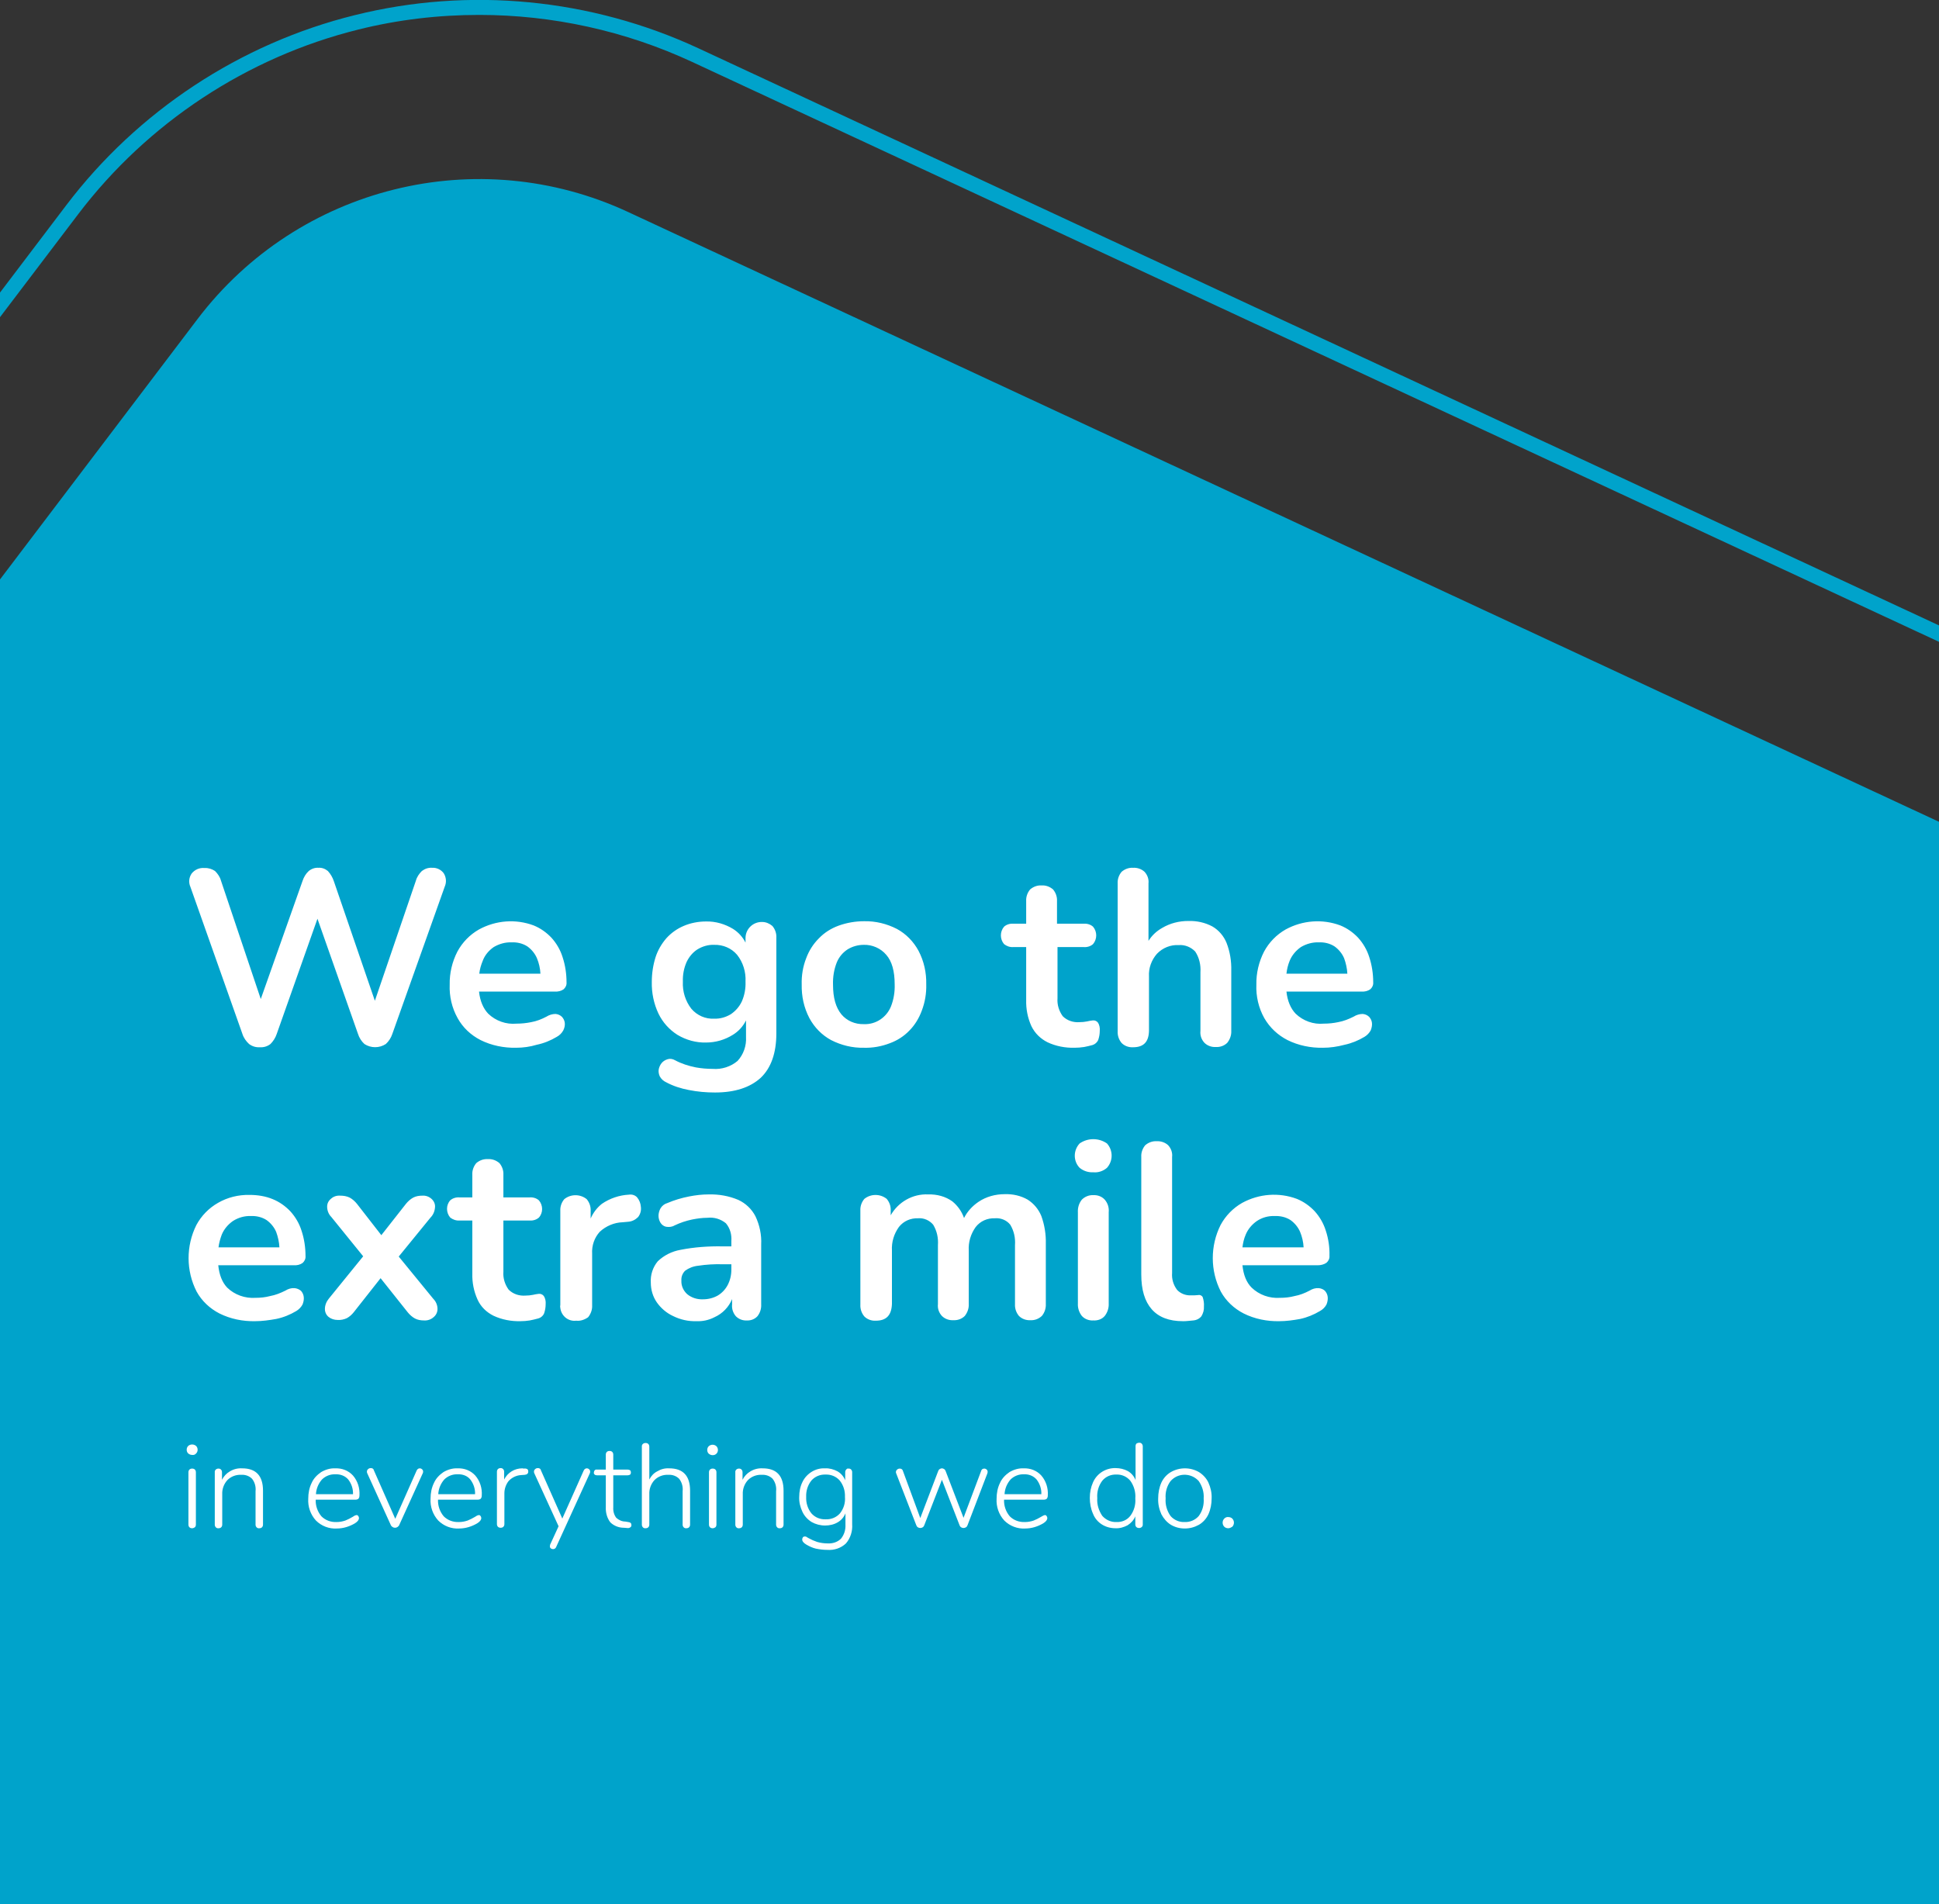 <?xml version="1.0" encoding="UTF-8"?>
<svg xmlns="http://www.w3.org/2000/svg" xmlns:xlink="http://www.w3.org/1999/xlink" version="1.1" id="Ebene_1" x="0px" y="0px" viewBox="0 0 780 766" style="enable-background:new 0 0 780 766;" xml:space="preserve">
<rect x="0" y="0" width="780" height="766" fill="#333333" stroke="none"/>
<style type="text/css">
	.st0_form{fill:#00A3CB;}
	.st1_typo{fill:#FFFFFF;}
</style>
<path class="st0_form" d="M252.7,85.3L780,330.6V766H0V233.1l79.5-104.8C120,75,192.1,57.1,252.7,85.3z M0,127.6l31.5-41.5  C59.4,49.4,99.4,23,144.1,11.9c16-4,32.3-5.9,48.7-5.9c29.4,0,58.7,6.4,85.6,18.9L780,258.2v-6.6L280.9,19.4  c-43.1-20-92.1-24.8-138.2-13.3c-46.1,11.4-87.3,38.6-116,76.4L0,117.7V127.6z"></path>
<path class="st1_typo" d="M533.6,508c0.8-0.7,1.3-1.7,1.2-2.8c0.1-3.4-0.4-6.9-1.5-10.2c-0.9-2.9-2.5-5.6-4.5-7.8c-2-2.1-4.4-3.8-7.1-4.9  c-7.2-2.7-15.2-2.1-22,1.6c-3.7,2.1-6.7,5.2-8.7,8.9c-4.2,8.4-4.2,18.4,0.1,26.8c2.1,3.8,5.3,6.8,9.2,8.8c4.4,2.2,9.4,3.2,14.3,3.1  c2.8,0,5.7-0.4,8.4-0.9c2.8-0.6,5.5-1.7,8-3.2c1.1-0.6,2-1.5,2.6-2.6c0.4-1,0.6-2,0.5-3s-0.5-1.8-1.1-2.5c-0.6-0.6-1.5-1-2.5-1.1  c-1.3-0.1-2.6,0.3-3.7,1c-1.9,1-3.9,1.8-6.1,2.2c-1.9,0.5-3.8,0.7-5.8,0.7c-4.2,0.3-8.4-1.2-11.4-4.1c-2.1-2.1-3.3-5.1-3.7-9h30.3  C531.3,509,532.6,508.7,533.6,508z M505.6,491.2c2.1-1.4,4.6-2.1,7.1-2c2.3-0.1,4.5,0.4,6.4,1.6c1.7,1.2,3.1,2.9,3.9,4.8  c0.8,1.9,1.3,4.1,1.4,6.2h-24.6c0.2-1.7,0.6-3.5,1.3-5.1C502,494.5,503.6,492.6,505.6,491.2z M174.4,529.9c-1,0.9-2.4,1.4-3.8,1.3  c-1.3,0-2.6-0.2-3.7-0.8c-1.1-0.6-2.1-1.5-2.9-2.5l-10.9-13.7l-10.8,13.7c-0.8,1-1.7,1.8-2.8,2.4c-1.1,0.5-2.4,0.8-3.7,0.7  c-1.3,0-2.6-0.4-3.6-1.2s-1.5-2-1.5-3.2c0-1.5,0.6-3,1.6-4.2l13.8-17l-12.8-15.8c-1.1-1.1-1.7-2.6-1.7-4.2c0-1.3,0.6-2.4,1.6-3.2  c1-0.9,2.3-1.3,3.7-1.2c1.3,0,2.6,0.2,3.8,0.8c1.1,0.6,2.1,1.5,2.9,2.5l9.8,12.6l9.9-12.6c0.8-1,1.8-1.9,2.9-2.5  c1.1-0.6,2.4-0.8,3.7-0.8c1.4-0.1,2.7,0.4,3.7,1.3c0.9,0.8,1.5,2,1.4,3.3c-0.1,1.6-0.7,3.1-1.8,4.2l-12.8,15.7l13.9,17  c1.1,1.1,1.7,2.6,1.7,4.1C176,527.9,175.4,529.1,174.4,529.9z M76.6,356.8c-0.8-1.8-0.6-3.8,0.5-5.4c1.3-1.6,3.2-2.4,5.2-2.2  c1.5-0.1,3,0.4,4.2,1.2c1.1,1.1,2,2.4,2.4,3.9l16,47.6l16.8-47.5c0.5-1.5,1.3-2.9,2.5-4c1.1-0.9,2.5-1.4,3.9-1.3  c1.4-0.1,2.7,0.4,3.8,1.3c1.1,1.2,1.9,2.6,2.4,4.1l16.5,48.1l16.5-48.3c0.4-1.5,1.3-2.8,2.4-3.9c1.2-0.9,2.6-1.4,4.1-1.3  c1.8-0.1,3.6,0.7,4.7,2.2c1,1.6,1.2,3.6,0.4,5.4L157.8,416c-0.5,1.5-1.4,2.9-2.6,4c-2.6,1.7-6,1.7-8.6,0c-1.2-1.1-2.1-2.5-2.6-4.1  l-16.3-46.3L111.3,416c-0.5,1.5-1.4,2.9-2.5,4c-1.3,1-2.8,1.4-4.3,1.3c-1.6,0.1-3.1-0.4-4.3-1.3c-1.2-1.1-2.2-2.5-2.7-4.1  L76.6,356.8z M257.8,485.5c0.2,1.5-0.2,2.9-1.1,4.1c-1.1,1.1-2.5,1.8-4,1.9l-2.2,0.2c-3.4,0.1-6.7,1.5-9.2,3.8  c-2.2,2.4-3.3,5.6-3.1,8.9v20.7c0.1,1.7-0.5,3.4-1.6,4.8c-1.4,1-3.1,1.6-4.8,1.4c-3.2,0.4-6-1.9-6.4-5.1c-0.1-0.4-0.1-0.9,0-1.3  v-37.8c-0.1-1.7,0.5-3.4,1.6-4.7c2.6-2.1,6.4-2.1,9,0c1.1,1.3,1.7,3,1.6,4.7v3.1c1-2.3,2.5-4.3,4.5-5.9c3.2-2.2,7-3.5,10.9-3.7  c1.2-0.2,2.5,0.2,3.3,1.1C257.2,482.8,257.7,484.1,257.8,485.5z M121.7,508.1c0.8-0.7,1.3-1.7,1.2-2.8c0-3.4-0.5-6.9-1.6-10.2  c-0.9-2.9-2.5-5.6-4.5-7.8c-2-2.1-4.4-3.8-7.1-4.9c-2.9-1.2-6.1-1.7-9.3-1.7c-4.5-0.1-8.9,1-12.7,3.2c-3.7,2.1-6.7,5.2-8.7,8.9  c-4.2,8.4-4.2,18.4,0.1,26.8c2.1,3.8,5.3,6.8,9.2,8.8c4.4,2.2,9.4,3.2,14.3,3.1c2.8,0,5.7-0.4,8.5-0.9c2.9-0.6,5.6-1.7,8.1-3.2  c1-0.6,1.9-1.5,2.5-2.6c0.4-1,0.6-2,0.5-3c-0.1-1-0.5-1.8-1.1-2.5c-0.7-0.6-1.6-1-2.6-1.1c-1.3-0.1-2.6,0.3-3.7,1  c-2,1-4,1.8-6.2,2.2c-1.9,0.5-3.8,0.7-5.8,0.7c-4.2,0.3-8.4-1.2-11.4-4.1c-2-2.1-3.2-5.1-3.6-9h30.3  C119.4,509.1,120.7,508.8,121.7,508.1z M93.7,491.2c2.2-1.4,4.7-2.1,7.2-2c2.2-0.1,4.4,0.4,6.3,1.6c1.7,1.2,3.1,2.9,3.9,4.8  c0.7,1.9,1.2,4.1,1.3,6.2H87.9c0.2-1.7,0.7-3.5,1.3-5.1C90.1,494.5,91.7,492.6,93.7,491.2z M550.8,409.1c-0.7-0.7-1.6-1.1-2.6-1.2  c-1.3,0-2.6,0.4-3.7,1.1c-2,1-4,1.8-6.2,2.2c-1.9,0.4-3.8,0.6-5.8,0.6c-4.1,0.4-8.3-1.1-11.3-4c-2-2.1-3.3-5.1-3.7-8.9h30.1  c1.3,0.1,2.6-0.2,3.6-0.9c0.8-0.7,1.3-1.7,1.2-2.8c0-3.4-0.5-6.9-1.6-10.2c-0.9-2.9-2.5-5.6-4.5-7.8c-2-2.1-4.4-3.8-7.1-4.9  c-7.2-2.7-15.2-2.1-22,1.6c-3.7,2.1-6.7,5.2-8.7,8.9c-2.1,4.1-3.2,8.7-3.1,13.3c-0.2,4.7,0.9,9.4,3.2,13.5c2.2,3.8,5.4,6.8,9.3,8.8  c4.4,2.2,9.4,3.2,14.3,3.1c2.8,0,5.7-0.4,8.7-1.2c2.8-0.6,5.5-1.7,8-3.2c1-0.6,1.9-1.5,2.5-2.6c0.4-1,0.6-2,0.5-3  C551.8,410.6,551.4,409.8,550.8,409.1z M523.3,381c2.2-1.3,4.7-2,7.2-1.9c2.2-0.1,4.4,0.4,6.3,1.6c1.7,1.2,3.1,2.9,3.9,4.8  c0.7,1.9,1.2,4.1,1.3,6.2h-24.5c0.2-1.8,0.6-3.5,1.3-5.2C519.7,384.3,521.3,382.4,523.3,381z M216.5,530.4c-1.1,0.3-2.3,0.6-3.4,0.8  c-1.2,0.2-2.5,0.3-3.7,0.3c-3.7,0.1-7.5-0.6-10.9-2.2c-2.8-1.4-5.1-3.6-6.4-6.5c-1.5-3.3-2.2-6.9-2.1-10.5V491h-5.2  c-1.3,0.1-2.7-0.4-3.7-1.2c-1.7-2-1.7-5,0-6.9c1-0.9,2.4-1.3,3.7-1.2h5.2v-9.1c-0.1-1.7,0.5-3.4,1.6-4.7c1.3-1.1,2.9-1.7,4.7-1.6  c1.7-0.1,3.3,0.5,4.6,1.6c1.1,1.3,1.7,3,1.6,4.7v9.1h10.6c1.3-0.1,2.7,0.3,3.7,1.2c1.7,2,1.7,5,0,6.9c-1,0.9-2.4,1.3-3.7,1.2h-10.6  v20.6c-0.2,2.6,0.6,5.1,2.1,7.2c1.8,1.8,4.3,2.6,6.8,2.4c1,0,2-0.1,3-0.3c0.8-0.2,1.5-0.3,2.3-0.4c0.7-0.1,1.5,0.2,2,0.8  c0.7,1,0.9,2.2,0.8,3.4c0,1.2-0.2,2.4-0.6,3.6C218.5,529.3,217.6,530.1,216.5,530.4z M193.3,418.4c4.4,2.2,9.4,3.2,14.3,3.1  c2.8,0,5.7-0.4,8.3-1.2c2.9-0.6,5.6-1.7,8.1-3.2c1.1-0.6,2-1.5,2.6-2.6c0.5-1,0.7-2,0.6-3c-0.1-0.9-0.5-1.7-1.1-2.4  c-0.7-0.7-1.6-1.1-2.6-1.2c-1.3,0-2.6,0.4-3.7,1.1c-1.9,1-3.9,1.8-6.1,2.2c-2,0.4-3.9,0.6-5.9,0.6c-4.2,0.4-8.4-1.1-11.4-4  c-2-2.1-3.3-5.1-3.7-8.9h30.4c1.3,0.1,2.6-0.2,3.6-0.9c0.8-0.7,1.3-1.7,1.2-2.8c0-3.4-0.5-6.9-1.6-10.2c-0.9-2.9-2.5-5.6-4.5-7.8  c-2-2.1-4.4-3.8-7.1-4.9c-7.2-2.7-15.2-2.1-22,1.6c-3.7,2.1-6.7,5.2-8.7,8.9c-2.1,4.1-3.2,8.7-3.1,13.3c-0.2,4.7,0.9,9.4,3.2,13.5  C186.2,413.4,189.4,416.4,193.3,418.4z M198.6,381c2.2-1.3,4.7-2,7.2-1.9c2.2-0.1,4.4,0.4,6.3,1.6c1.7,1.2,3.1,2.9,3.9,4.8  c0.8,1.9,1.3,4.1,1.4,6.2h-24.6c0.2-1.8,0.7-3.5,1.4-5.2C195,384.3,196.6,382.4,198.6,381z M475.8,531.5c-5.5,0-9.7-1.6-12.5-4.8  s-4.2-7.8-4.2-14v-47.3c-0.1-1.7,0.5-3.4,1.6-4.7c1.3-1.1,2.9-1.7,4.6-1.6c1.7-0.1,3.4,0.5,4.6,1.6c1.2,1.3,1.8,3,1.6,4.7v46.7  c-0.2,2.4,0.5,4.8,2,6.8c1.4,1.5,3.5,2.3,5.5,2.2c0.5,0,1,0,1.5,0s0.9-0.1,1.4-0.1c0.7-0.2,1.5,0.1,1.9,0.8c0.4,1.2,0.6,2.5,0.5,3.8  c0.1,1.4-0.3,2.7-1,3.9c-0.8,1-2,1.6-3.3,1.7c-0.7,0.1-1.4,0.1-2.1,0.2S476.5,531.5,475.8,531.5z M436.1,421.2  c-1.3,0.2-2.6,0.3-3.8,0.3c-3.7,0.1-7.5-0.6-10.9-2.2c-2.8-1.4-5.1-3.6-6.5-6.5c-1.5-3.3-2.2-6.9-2.1-10.5V381h-5.2  c-1.4,0.1-2.7-0.4-3.7-1.2c-1.7-2-1.7-5,0-7c1-0.9,2.4-1.3,3.7-1.2h5.2v-9.1c-0.1-1.7,0.5-3.4,1.6-4.7c1.3-1.1,2.9-1.7,4.6-1.6  c1.7-0.1,3.3,0.5,4.6,1.6c1.1,1.3,1.7,3,1.6,4.7v9.1H436c1.3-0.1,2.7,0.3,3.7,1.2c1.7,2,1.7,5,0,7c-1,0.9-2.4,1.3-3.7,1.2h-10.6  v20.6c-0.2,2.6,0.6,5.1,2.1,7.2c1.8,1.8,4.3,2.6,6.8,2.4c1,0,2-0.1,3-0.3c0.8-0.2,1.5-0.3,2.3-0.4c0.7-0.1,1.5,0.2,2,0.8  c0.7,1,0.9,2.2,0.8,3.4c0,1.2-0.2,2.4-0.6,3.6c-0.4,1-1.3,1.8-2.3,2.1C438.4,420.7,437.2,421,436.1,421.2z M296,529.5  c1.2,1.2,2.8,1.8,4.4,1.7c1.6,0.1,3.2-0.5,4.3-1.7c1.1-1.4,1.6-3.1,1.5-4.8v-24c0.2-3.9-0.6-7.8-2.3-11.4c-1.5-2.9-3.9-5.2-6.9-6.6  c-3.8-1.6-7.8-2.3-11.9-2.2c-2.7,0-5.2,0.3-7.8,0.8c-3.1,0.6-6.1,1.5-8.9,2.7c-1.1,0.3-2.1,1.1-2.7,2.1c-0.5,0.9-0.8,2-0.8,3  s0.3,2,0.8,2.8s1.3,1.4,2.2,1.6c1.2,0.2,2.4,0.1,3.4-0.5c2.3-1.1,4.7-1.9,7.1-2.4c2-0.4,4.1-0.7,6.2-0.7c2.7-0.3,5.3,0.5,7.4,2.2  c1.7,2,2.4,4.6,2.2,7.2v2.1h-3.6c-5.7-0.1-11.3,0.3-16.9,1.4c-3.4,0.6-6.6,2.2-9.1,4.6c-2,2.4-3,5.5-2.8,8.6c0,2.8,0.8,5.6,2.4,7.9  c1.6,2.3,3.9,4.3,6.5,5.5c3,1.5,6.2,2.2,9.5,2.1c2.4,0.1,4.9-0.4,7.2-1.6c3.2-1.4,5.8-4.1,7.1-7.3v2.1  C294.3,526.5,294.9,528.2,296,529.5z M292.7,517c-0.9,1.7-2.3,3.2-4,4.2c-1.8,1-3.8,1.5-5.9,1.5c-2.3,0.1-4.6-0.6-6.4-2.1  c-1.5-1.4-2.4-3.3-2.3-5.4c-0.1-1.5,0.4-2.9,1.5-4c1.5-1.1,3.3-1.8,5.2-2c3.3-0.5,6.6-0.7,9.9-0.6h3.5v2.2  C294.2,513,293.7,515.1,292.7,517z M400.2,490.1c-3-0.1-5.8,1.1-7.7,3.5c-2,2.8-3,6.1-2.8,9.5v21.5c0.1,1.7-0.5,3.4-1.6,4.8  c-1.2,1.2-2.9,1.8-4.6,1.7c-1.7,0.1-3.4-0.5-4.6-1.7c-1.2-1.3-1.8-3-1.6-4.8v-23.7c0.2-2.9-0.4-5.7-1.9-8.2  c-1.5-1.8-3.8-2.8-6.1-2.6c-3-0.1-5.8,1.1-7.7,3.5c-2,2.8-3,6.1-2.8,9.5v21.5c-0.2,4.6-2.3,6.7-6.5,6.7c-1.7,0.1-3.4-0.5-4.6-1.7  c-1.1-1.3-1.7-3-1.6-4.8V487c-0.1-1.7,0.5-3.4,1.6-4.7c2.6-2.1,6.4-2.1,9,0c1.1,1.3,1.7,3,1.6,4.7v1.9c3-5.3,8.8-8.7,15.1-8.4  c3.5-0.1,6.9,0.8,9.7,2.8c2.2,1.8,3.8,4.1,4.7,6.7c1.3-2.6,3.3-4.8,5.8-6.5c3.1-2.1,6.8-3.1,10.6-3.1c3.2-0.1,6.4,0.6,9.2,2.2  c2.5,1.6,4.4,3.9,5.5,6.6c1.3,3.6,1.9,7.4,1.8,11.2v24.2c0.1,1.7-0.5,3.5-1.6,4.8c-1.3,1.2-2.9,1.8-4.6,1.7  c-1.7,0.1-3.4-0.5-4.6-1.7c-1.1-1.3-1.7-3-1.6-4.8v-23.7c0.2-2.9-0.4-5.7-1.9-8.2C404.9,490.8,402.5,489.9,400.2,490.1z   M434.3,469.8c-2.6-2.7-2.6-7,0-9.8c3.3-2.3,7.7-2.3,11,0c2.5,2.8,2.5,7,0,9.8c-1.5,1.3-3.5,2-5.5,1.8  C437.8,471.7,435.9,471.1,434.3,469.8z M435.2,529.4c-1.1-1.4-1.7-3.2-1.6-5v-36.7c-0.1-1.8,0.4-3.6,1.6-5.1  c1.2-1.2,2.9-1.9,4.6-1.8c1.7-0.1,3.4,0.5,4.6,1.8c1.2,1.4,1.8,3.2,1.6,5.1v36.7c0.1,1.8-0.5,3.6-1.6,5c-1.1,1.3-2.8,1.9-4.6,1.8  C438.1,531.3,436.4,530.7,435.2,529.4z M449.6,414.8v-59.4c-0.1-1.7,0.5-3.4,1.6-4.7c1.3-1.1,2.9-1.7,4.6-1.6  c1.7-0.1,3.4,0.5,4.6,1.6c1.2,1.3,1.8,3,1.6,4.7v23.1c1.4-2.2,3.2-3.9,5.5-5.2c3.2-1.9,6.8-2.8,10.5-2.8c3.4-0.1,6.7,0.6,9.7,2.2  c2.6,1.5,4.6,3.9,5.7,6.6c1.4,3.6,2,7.4,1.9,11.2v24.2c0.1,1.7-0.5,3.4-1.6,4.8c-1.2,1.2-2.9,1.8-4.6,1.7c-1.7,0.1-3.4-0.5-4.6-1.7  c-1.2-1.3-1.8-3-1.6-4.8v-23.6c0.2-2.9-0.5-5.9-2.1-8.3c-1.7-1.8-4.2-2.8-6.6-2.6c-3.3-0.2-6.5,1.1-8.8,3.5  c-2.2,2.5-3.4,5.8-3.2,9.1v21.9c-0.1,4.5-2.2,6.6-6.4,6.6c-1.7,0.1-3.4-0.5-4.6-1.7C450.1,418.3,449.5,416.6,449.6,414.8z   M272.5,416.3c3.5,2.1,7.5,3.2,11.5,3.1c3.9,0,7.6-1.1,10.8-3.1c2.3-1.4,4.1-3.4,5.3-5.8v6.7c0.2,3.5-1,7-3.4,9.6  c-2.7,2.3-6.4,3.5-10,3.2c-2.3,0-4.6-0.2-6.8-0.6c-3-0.6-5.8-1.5-8.4-2.9c-0.9-0.5-1.9-0.7-2.9-0.4s-1.8,0.8-2.4,1.5  c-0.6,0.7-1,1.6-1.2,2.5c-0.2,1,0,2,0.4,2.9c0.6,1.1,1.5,1.9,2.6,2.4c2.8,1.5,5.9,2.5,9.1,3.1c3.5,0.7,7,1,10.5,1  c8,0,14.1-2,18.4-5.9c4.2-4,6.3-10,6.3-17.9v-38.5c0.1-1.7-0.5-3.4-1.6-4.7c-1.2-1-2.6-1.6-4.1-1.6c-3.6-0.1-6.6,2.7-6.7,6.3v2  c-1.1-2.2-2.8-4.1-5-5.5c-3.3-2-7.1-3.1-10.9-3c-3.1,0-6.2,0.6-9,1.8c-2.6,1.1-5,2.8-6.9,4.9c-2,2.3-3.5,4.9-4.4,7.7  c-1,3.2-1.5,6.5-1.5,9.9c-0.1,4.4,0.8,8.8,2.7,12.8C266.6,411.3,269.2,414.2,272.5,416.3z M274.7,394.9c-0.1-2.7,0.4-5.4,1.5-7.9  c1-2.1,2.5-3.9,4.4-5.1c2-1.2,4.3-1.9,6.7-1.8c3.5-0.1,6.9,1.3,9.2,4c2.4,3,3.6,6.9,3.4,10.8c0.1,2.8-0.4,5.5-1.5,8  c-1,2.1-2.5,3.8-4.4,5.1c-2,1.2-4.3,1.9-6.7,1.8c-3.5,0.2-6.9-1.3-9.2-4C275.7,402.7,274.5,398.8,274.7,394.9z M325.6,409.6  c2,3.7,5,6.8,8.7,8.8c4.1,2.1,8.6,3.2,13.2,3.1c3.5,0.1,7-0.5,10.4-1.8c3-1.1,5.7-2.8,7.9-5.1c2.2-2.2,3.9-5,5-8  c1.3-3.4,1.9-7,1.8-10.6c0.1-4.7-0.9-9.3-3.1-13.5c-2-3.7-5-6.8-8.7-8.8c-4.1-2.1-8.6-3.2-13.2-3.1c-3.5,0-7,0.6-10.3,1.8  c-3,1.1-5.7,2.8-7.9,5.1c-2.3,2.3-4,5-5.1,8c-1.3,3.3-1.9,6.9-1.8,10.5C322.4,400.8,323.4,405.4,325.6,409.6z M336.6,387.2  c0.9-2.2,2.4-4,4.4-5.3c2-1.2,4.2-1.8,6.5-1.8c3.4-0.1,6.8,1.4,9,4c2.3,2.6,3.4,6.6,3.4,11.9c0.1,3.1-0.4,6.1-1.5,8.9  c-1.8,4.4-6.1,7.3-10.9,7.1c-3.5,0.1-6.8-1.3-9-3.9c-2.3-2.8-3.4-6.7-3.4-12C335,393,335.5,390,336.6,387.2z M134.9,590.7  c-2-0.1-4,0.5-5.7,1.5c-1.6,1.1-3,2.5-3.8,4.3c-1,2-1.4,4.2-1.4,6.4c-0.2,3.2,0.9,6.4,3.1,8.8c2.2,2.2,5.3,3.4,8.4,3.2  c2.6,0,5.1-0.8,7.3-2.1c1.1-0.7,1.6-1.4,1.6-2.1c0-0.3-0.1-0.6-0.3-0.8c-0.1-0.3-0.4-0.4-0.7-0.4c-0.6,0.1-1.1,0.4-1.5,0.7  c-1,0.6-2,1.1-3,1.5c-1.2,0.4-2.3,0.6-3.5,0.6c-2.3,0.1-4.5-0.7-6.1-2.3c-1.6-1.9-2.4-4.3-2.3-6.7h16c0.4,0,0.9-0.1,1.2-0.4  c0.3-0.4,0.4-0.8,0.4-1.3c0.2-2.9-0.7-5.8-2.6-8C140.2,591.6,137.6,590.6,134.9,590.7z M142,601.1h-14.9c0.1-2.2,1-4.3,2.4-5.9  c1.4-1.4,3.4-2.2,5.4-2.1c2-0.1,3.9,0.6,5.2,2.1C141.4,596.9,142.1,599,142,601.1z M78.4,591.2c0.3,0.3,0.4,0.7,0.4,1.1v21  c0,0.4-0.1,0.8-0.4,1.1c-0.3,0.2-0.7,0.4-1.1,0.4c-0.4,0-0.8-0.1-1.1-0.4c-0.3-0.3-0.4-0.7-0.4-1.1v-21c0-0.4,0.1-0.8,0.4-1.1  s0.7-0.4,1.1-0.4C77.7,590.8,78.1,590.9,78.4,591.2z M105.8,599.7v13.6c0,0.4-0.1,0.8-0.4,1.1c-0.3,0.3-0.7,0.4-1.1,0.4  c-0.8,0.1-1.4-0.5-1.5-1.3c0-0.1,0-0.1,0-0.2v-13.4c0.2-1.8-0.3-3.6-1.4-5c-1.2-1.2-2.8-1.7-4.4-1.6c-2.1-0.1-4.1,0.7-5.5,2.1  c-1.4,1.5-2.2,3.6-2.1,5.7v12.2c0,0.4-0.1,0.8-0.4,1.1s-0.7,0.4-1.1,0.4c-0.8,0.1-1.4-0.5-1.5-1.3c0-0.1,0-0.1,0-0.2v-21  c-0.1-0.8,0.5-1.4,1.3-1.5c0.1,0,0.1,0,0.2,0c0.4,0,0.7,0.1,1,0.4c0.3,0.3,0.4,0.7,0.4,1.1v3c0.7-1.4,1.8-2.6,3.2-3.4  c1.5-0.9,3.2-1.3,4.9-1.2C103,590.7,105.8,593.7,105.8,599.7z M78.9,581.7c0.4,0.4,0.6,1,0.6,1.5c0,0.6-0.2,1.1-0.6,1.5  c-0.4,0.5-1,0.7-1.6,0.6c-0.6,0-1.1-0.2-1.6-0.6c-0.4-0.4-0.6-0.9-0.6-1.5s0.2-1.1,0.6-1.5s1-0.6,1.6-0.6  C77.9,581.1,78.4,581.3,78.9,581.7z M287.8,591.2c0.3,0.3,0.4,0.7,0.4,1.1v21c0,0.4-0.1,0.8-0.4,1.1c-0.3,0.2-0.7,0.4-1.1,0.4  c-0.4,0-0.8-0.1-1.1-0.4c-0.3-0.3-0.4-0.7-0.4-1.1v-21c0-0.4,0.1-0.8,0.4-1.1s0.7-0.4,1.1-0.4C287.1,590.8,287.5,590.9,287.8,591.2z   M397.3,592.2c0,0.2-0.1,0.3-0.1,0.5l-8,20.9c-0.1,0.3-0.3,0.6-0.6,0.8c-0.6,0.4-1.4,0.4-2,0c-0.3-0.2-0.5-0.5-0.6-0.8l-7.1-18.3  l-7.1,18.3c-0.1,0.3-0.3,0.6-0.6,0.8c-0.6,0.4-1.4,0.4-2,0c-0.3-0.2-0.5-0.5-0.6-0.8l-8.1-20.9c-0.1-0.2-0.1-0.3-0.1-0.5  c0-0.4,0.2-0.8,0.5-1c0.3-0.3,0.7-0.4,1.1-0.4c0.6,0,1.1,0.4,1.2,0.9l7,19l7.2-18.9c0.1-0.3,0.3-0.6,0.6-0.8s0.6-0.3,0.9-0.3  s0.6,0.1,0.9,0.3s0.5,0.5,0.6,0.8l7.2,18.8l7.1-18.9c0.1-0.5,0.6-0.9,1.2-0.9c0.4,0,0.7,0.1,1,0.4  C397.2,591.4,397.3,591.8,397.3,592.2z M315.2,599.7v13.6c0,0.4-0.1,0.8-0.4,1.1s-0.7,0.4-1.1,0.4c-0.8,0.1-1.4-0.5-1.5-1.3  c0-0.1,0-0.1,0-0.2v-13.4c0.2-1.8-0.3-3.6-1.4-5c-1.2-1.2-2.8-1.7-4.4-1.6c-2.1-0.1-4.1,0.7-5.5,2.1c-1.4,1.5-2.2,3.6-2.1,5.7v12.2  c0,0.4-0.1,0.8-0.4,1.1s-0.7,0.4-1.1,0.4c-0.8,0.1-1.4-0.5-1.5-1.3c0-0.1,0-0.1,0-0.2v-21c-0.1-0.8,0.5-1.4,1.3-1.5  c0.1,0,0.1,0,0.2,0c0.4,0,0.7,0.1,1,0.4c0.3,0.3,0.4,0.7,0.4,1.1v3c0.7-1.4,1.8-2.6,3.2-3.4c1.5-0.9,3.2-1.3,4.9-1.2  C312.4,590.7,315.2,593.7,315.2,599.7z M411.8,590.7c-2-0.1-4,0.5-5.7,1.5c-1.6,1.1-3,2.5-3.8,4.3c-1,2-1.4,4.2-1.4,6.4  c-0.2,3.2,0.9,6.4,3.1,8.8c2.2,2.2,5.3,3.4,8.4,3.2c2.6,0,5.1-0.8,7.3-2.1c1.1-0.7,1.6-1.4,1.6-2.1c0-0.3-0.1-0.6-0.3-0.8  c-0.1-0.3-0.4-0.4-0.7-0.4c-0.5,0.1-1,0.4-1.5,0.7c-1,0.6-2,1.1-3,1.5c-1.2,0.4-2.3,0.6-3.5,0.6c-2.3,0.1-4.5-0.7-6.1-2.3  c-1.6-1.9-2.4-4.3-2.3-6.7h16c0.4,0,0.9-0.1,1.2-0.4c0.3-0.4,0.4-0.8,0.4-1.3c0.2-2.9-0.7-5.8-2.6-8  C417.1,591.6,414.5,590.6,411.8,590.7z M418.9,601.1h-14.8c0.1-2.2,1-4.3,2.4-5.9c1.4-1.4,3.4-2.2,5.4-2.1c1.9-0.1,3.8,0.6,5.1,2.1  C418.3,596.9,419,599,418.9,601.1z M342.8,592.3c0-0.1,0-0.1,0-0.2c-0.1-0.8-0.7-1.4-1.5-1.3c-0.4-0.1-0.7,0.1-0.9,0.4  c-0.3,0.3-0.4,0.7-0.4,1.1v3.2c-0.6-1.5-1.7-2.8-3.1-3.6c-1.5-0.8-3.3-1.3-5-1.2c-1.9-0.1-3.8,0.4-5.4,1.4c-1.6,1-2.9,2.4-3.7,4.1  c-0.9,1.8-1.3,3.9-1.3,6c-0.1,2,0.4,4.1,1.3,6c0.8,1.7,2.1,3.1,3.7,4.1c1.6,0.9,3.5,1.4,5.4,1.4c1.8,0,3.6-0.4,5.1-1.3  c1.4-0.8,2.5-2.1,3.1-3.6v4.6c0.1,2-0.5,4-1.8,5.6c-1.4,1.4-3.4,2-5.3,1.9c-1.5,0-2.9-0.2-4.3-0.6c-1.2-0.4-2.3-0.9-3.4-1.5  c-0.1-0.1-0.4-0.2-0.7-0.4c-0.2-0.2-0.5-0.3-0.8-0.3s-0.6,0.1-0.8,0.3c-0.2,0.3-0.3,0.6-0.3,0.9c0,0.7,0.5,1.4,1.7,2.1  c1.2,0.7,2.5,1.3,3.8,1.6c1.5,0.3,3,0.5,4.6,0.5c2.8,0.2,5.5-0.7,7.5-2.6c1.8-2.1,2.7-4.9,2.5-7.7V592.3z M337.9,608.8  c-1.4,1.6-3.5,2.5-5.7,2.4c-2.2,0.1-4.3-0.7-5.8-2.4c-1.5-1.9-2.2-4.2-2.1-6.6c-0.1-2.4,0.6-4.7,2.1-6.6c1.4-1.6,3.5-2.5,5.7-2.4  c2.2-0.1,4.3,0.8,5.7,2.4c1.5,1.9,2.2,4.2,2.1,6.6C340.1,604.6,339.4,606.9,337.9,608.8z M495.7,610.9c0.9,0.9,0.9,2.4,0,3.3  c-0.5,0.3-1,0.6-1.6,0.6c-0.6,0-1.2-0.2-1.6-0.6c-0.9-0.9-0.9-2.4,0-3.3c0.4-0.4,1-0.7,1.6-0.6C494.7,610.3,495.3,610.5,495.7,610.9  z M482.3,592.2c-3.5-2-7.8-2-11.3,0c-1.7,1-3,2.5-3.8,4.2c-0.9,2-1.3,4.2-1.3,6.4c-0.1,2.2,0.4,4.4,1.3,6.4c0.9,1.7,2.2,3.2,3.8,4.2  c1.7,1,3.6,1.5,5.6,1.5s3.9-0.5,5.7-1.5c1.7-1,3-2.5,3.8-4.2c0.9-2,1.3-4.2,1.3-6.4c0.1-2.2-0.4-4.4-1.3-6.4  C485.3,594.7,483.9,593.2,482.3,592.2z M482.2,609.9c-1.4,1.6-3.5,2.5-5.7,2.4c-2.1,0.1-4.2-0.8-5.6-2.4c-1.5-2.1-2.2-4.6-2-7.1  c-0.2-2.5,0.5-5,2-7c0.2-0.2,0.4-0.4,0.6-0.6c3.1-2.8,7.9-2.5,10.7,0.6c1.4,2,2.2,4.5,2,7C484.4,605.4,483.7,607.9,482.2,609.9z   M459.7,581.9c0-0.1,0-0.1,0-0.2c-0.1-0.8-0.7-1.4-1.5-1.3c-0.4,0-0.8,0.2-1,0.3c-0.3,0.3-0.4,0.7-0.4,1.1v13.6  c-0.6-1.5-1.7-2.8-3.1-3.6c-1.5-0.8-3.2-1.2-4.9-1.2c-3.9-0.1-7.5,2.1-9.1,5.7c-0.9,2-1.3,4.1-1.3,6.3s0.4,4.4,1.3,6.4  c0.7,1.8,2,3.3,3.6,4.3c1.6,1,3.5,1.5,5.4,1.5c1.7,0.1,3.4-0.4,4.9-1.2c1.4-0.9,2.5-2.1,3.1-3.6v3.2c0,0.4,0.1,0.8,0.4,1.1  c0.3,0.3,0.7,0.4,1.1,0.4c0.1,0,0.1,0,0.2,0c0.8-0.1,1.4-0.7,1.3-1.5V581.9z M454.7,609.8c-1.3,1.7-3.4,2.6-5.6,2.5  c-2.2,0.1-4.3-0.9-5.7-2.5c-1.4-2.1-2.2-4.6-2-7.1c-0.2-2.5,0.5-5,2-7c1.4-1.7,3.5-2.6,5.7-2.5c2.1-0.1,4.2,0.8,5.6,2.5  c1.5,2.1,2.2,4.6,2,7.1C456.9,605.3,456.2,607.8,454.7,609.8z M237.4,592c0,0.2,0,0.4-0.1,0.6l-13.6,29.8c-0.2,0.5-0.7,0.8-1.2,0.8  c-0.3,0-0.7-0.1-0.9-0.3c-0.3-0.2-0.4-0.5-0.4-0.9c0-0.2,0.1-0.4,0.1-0.6l3.4-7.4l-9.8-21.4c-0.1-0.2-0.1-0.4-0.1-0.6  c0-0.4,0.2-0.8,0.5-1c0.3-0.3,0.7-0.4,1.1-0.4c0.6,0,1.1,0.3,1.2,0.9l8.6,19.4l8.6-19.3c0.2-0.5,0.7-0.9,1.2-0.9  c0.4,0,0.7,0.1,1,0.4C237.3,591.3,237.4,591.7,237.4,592z M170.2,592c0,0.2,0,0.4-0.1,0.6l-9.5,20.9c-0.1,0.3-0.4,0.6-0.7,0.8  c-0.3,0.2-0.6,0.3-1,0.3c-0.4,0-0.7-0.1-1-0.3c-0.3-0.2-0.6-0.5-0.7-0.8l-9.5-20.9c-0.1-0.2-0.1-0.4-0.1-0.6c0-0.4,0.2-0.8,0.5-1  c0.3-0.3,0.7-0.4,1.1-0.4c0.6,0,1.1,0.3,1.2,0.9L159,611l8.6-19.4c0.2-0.5,0.7-0.9,1.2-0.9c0.4,0,0.7,0.1,1,0.4  C170.1,591.3,170.2,591.7,170.2,592z M212.5,592c0,0.8-0.5,1.2-1.4,1.3l-1.4,0.1c-2,0.1-3.8,1-5.1,2.4c-1.1,1.4-1.7,3.2-1.7,4.9  v12.4c0,0.4-0.1,0.8-0.4,1.1s-0.7,0.4-1.1,0.4s-0.8-0.1-1.1-0.4c-0.3-0.3-0.4-0.7-0.4-1.1v-21c0-0.4,0.1-0.8,0.4-1.1  c0.3-0.3,0.7-0.4,1.1-0.4c0.4,0,0.7,0.1,1,0.4c0.3,0.3,0.4,0.7,0.4,1.1v3.1c1.4-2.8,4.2-4.5,7.3-4.5l0.7,0.1c0.4-0.1,0.9,0,1.3,0.2  C212.4,591.2,212.5,591.6,212.5,592z M184.1,590.7c-2-0.1-4,0.5-5.7,1.5c-1.6,1.1-3,2.5-3.8,4.3c-1,2-1.4,4.2-1.4,6.4  c-0.2,3.2,0.9,6.4,3.1,8.8c2.2,2.2,5.3,3.4,8.4,3.2c2.6,0,5.1-0.8,7.3-2.1c1.1-0.7,1.6-1.4,1.6-2.1c0-0.3-0.1-0.6-0.3-0.8  c-0.1-0.3-0.4-0.4-0.7-0.4c-0.6,0.1-1.1,0.4-1.5,0.7c-1,0.6-2,1.1-3,1.5c-1.2,0.4-2.3,0.6-3.5,0.6c-2.3,0.1-4.5-0.7-6.1-2.3  c-1.6-1.9-2.4-4.3-2.3-6.7h16c0.4,0,0.9-0.1,1.2-0.4c0.3-0.4,0.4-0.8,0.4-1.3c0.2-2.9-0.7-5.8-2.6-8  C189.4,591.6,186.8,590.6,184.1,590.7z M191.1,601.1h-14.8c0.1-2.2,1-4.3,2.4-5.9c1.4-1.4,3.4-2.2,5.4-2.1c2-0.1,3.9,0.6,5.1,2.1  C190.5,596.9,191.2,599,191.1,601.1z M254,613.5c0,0.4-0.1,0.7-0.4,0.9c-0.4,0.3-0.9,0.4-1.4,0.3l-1.3-0.1c-2,0-4-0.8-5.4-2.2  c-1.3-1.7-1.9-3.9-1.8-6.1v-12.8h-3.6c-0.3,0-0.7-0.1-0.9-0.3s-0.4-0.5-0.3-0.8c0-0.3,0.1-0.6,0.3-0.9c0.2-0.2,0.6-0.4,0.9-0.3h3.6  v-6c0-0.4,0.1-0.8,0.4-1.1s0.7-0.4,1.1-0.4s0.8,0.1,1.1,0.4c0.3,0.3,0.4,0.7,0.4,1.1v6h5.8c0.4,0,0.7,0.1,1,0.3  c0.2,0.2,0.3,0.5,0.3,0.9c0,0.3-0.1,0.6-0.3,0.8c-0.3,0.2-0.6,0.3-1,0.3h-5.8v12.9c-0.1,1.5,0.3,3,1.2,4.2c1,0.9,2.3,1.5,3.6,1.5  l1.2,0.2C253.6,612.4,254,612.8,254,613.5z M277.6,599.7v13.6c0,0.4-0.1,0.8-0.4,1.1s-0.7,0.4-1.1,0.4c-0.8,0.1-1.4-0.5-1.5-1.3  c0-0.1,0-0.1,0-0.2v-13.4c0.2-1.8-0.3-3.6-1.4-5c-1.2-1.2-2.8-1.7-4.4-1.6c-2.1-0.1-4.1,0.7-5.5,2.1c-1.4,1.5-2.2,3.6-2.1,5.7v12.2  c0,0.4-0.1,0.8-0.4,1.1s-0.7,0.4-1.1,0.4c-0.8,0.1-1.4-0.5-1.5-1.3c0-0.1,0-0.1,0-0.2V582c-0.1-0.8,0.5-1.4,1.3-1.5  c0.1,0,0.1,0,0.2,0c0.4,0,0.8,0.1,1.1,0.4c0.3,0.3,0.4,0.7,0.4,1.1v13.2c0.7-1.4,1.8-2.6,3.2-3.3c1.5-0.9,3.1-1.3,4.8-1.2  C274.8,590.7,277.6,593.7,277.6,599.7z M288.2,581.8c0.4,0.4,0.6,1,0.6,1.5c0,0.6-0.2,1.1-0.6,1.5c-0.4,0.4-0.9,0.6-1.5,0.6  s-1.1-0.2-1.6-0.6c-0.4-0.4-0.6-0.9-0.6-1.5s0.2-1.1,0.6-1.5C286,581,287.3,581,288.2,581.8z"></path>
</svg>
